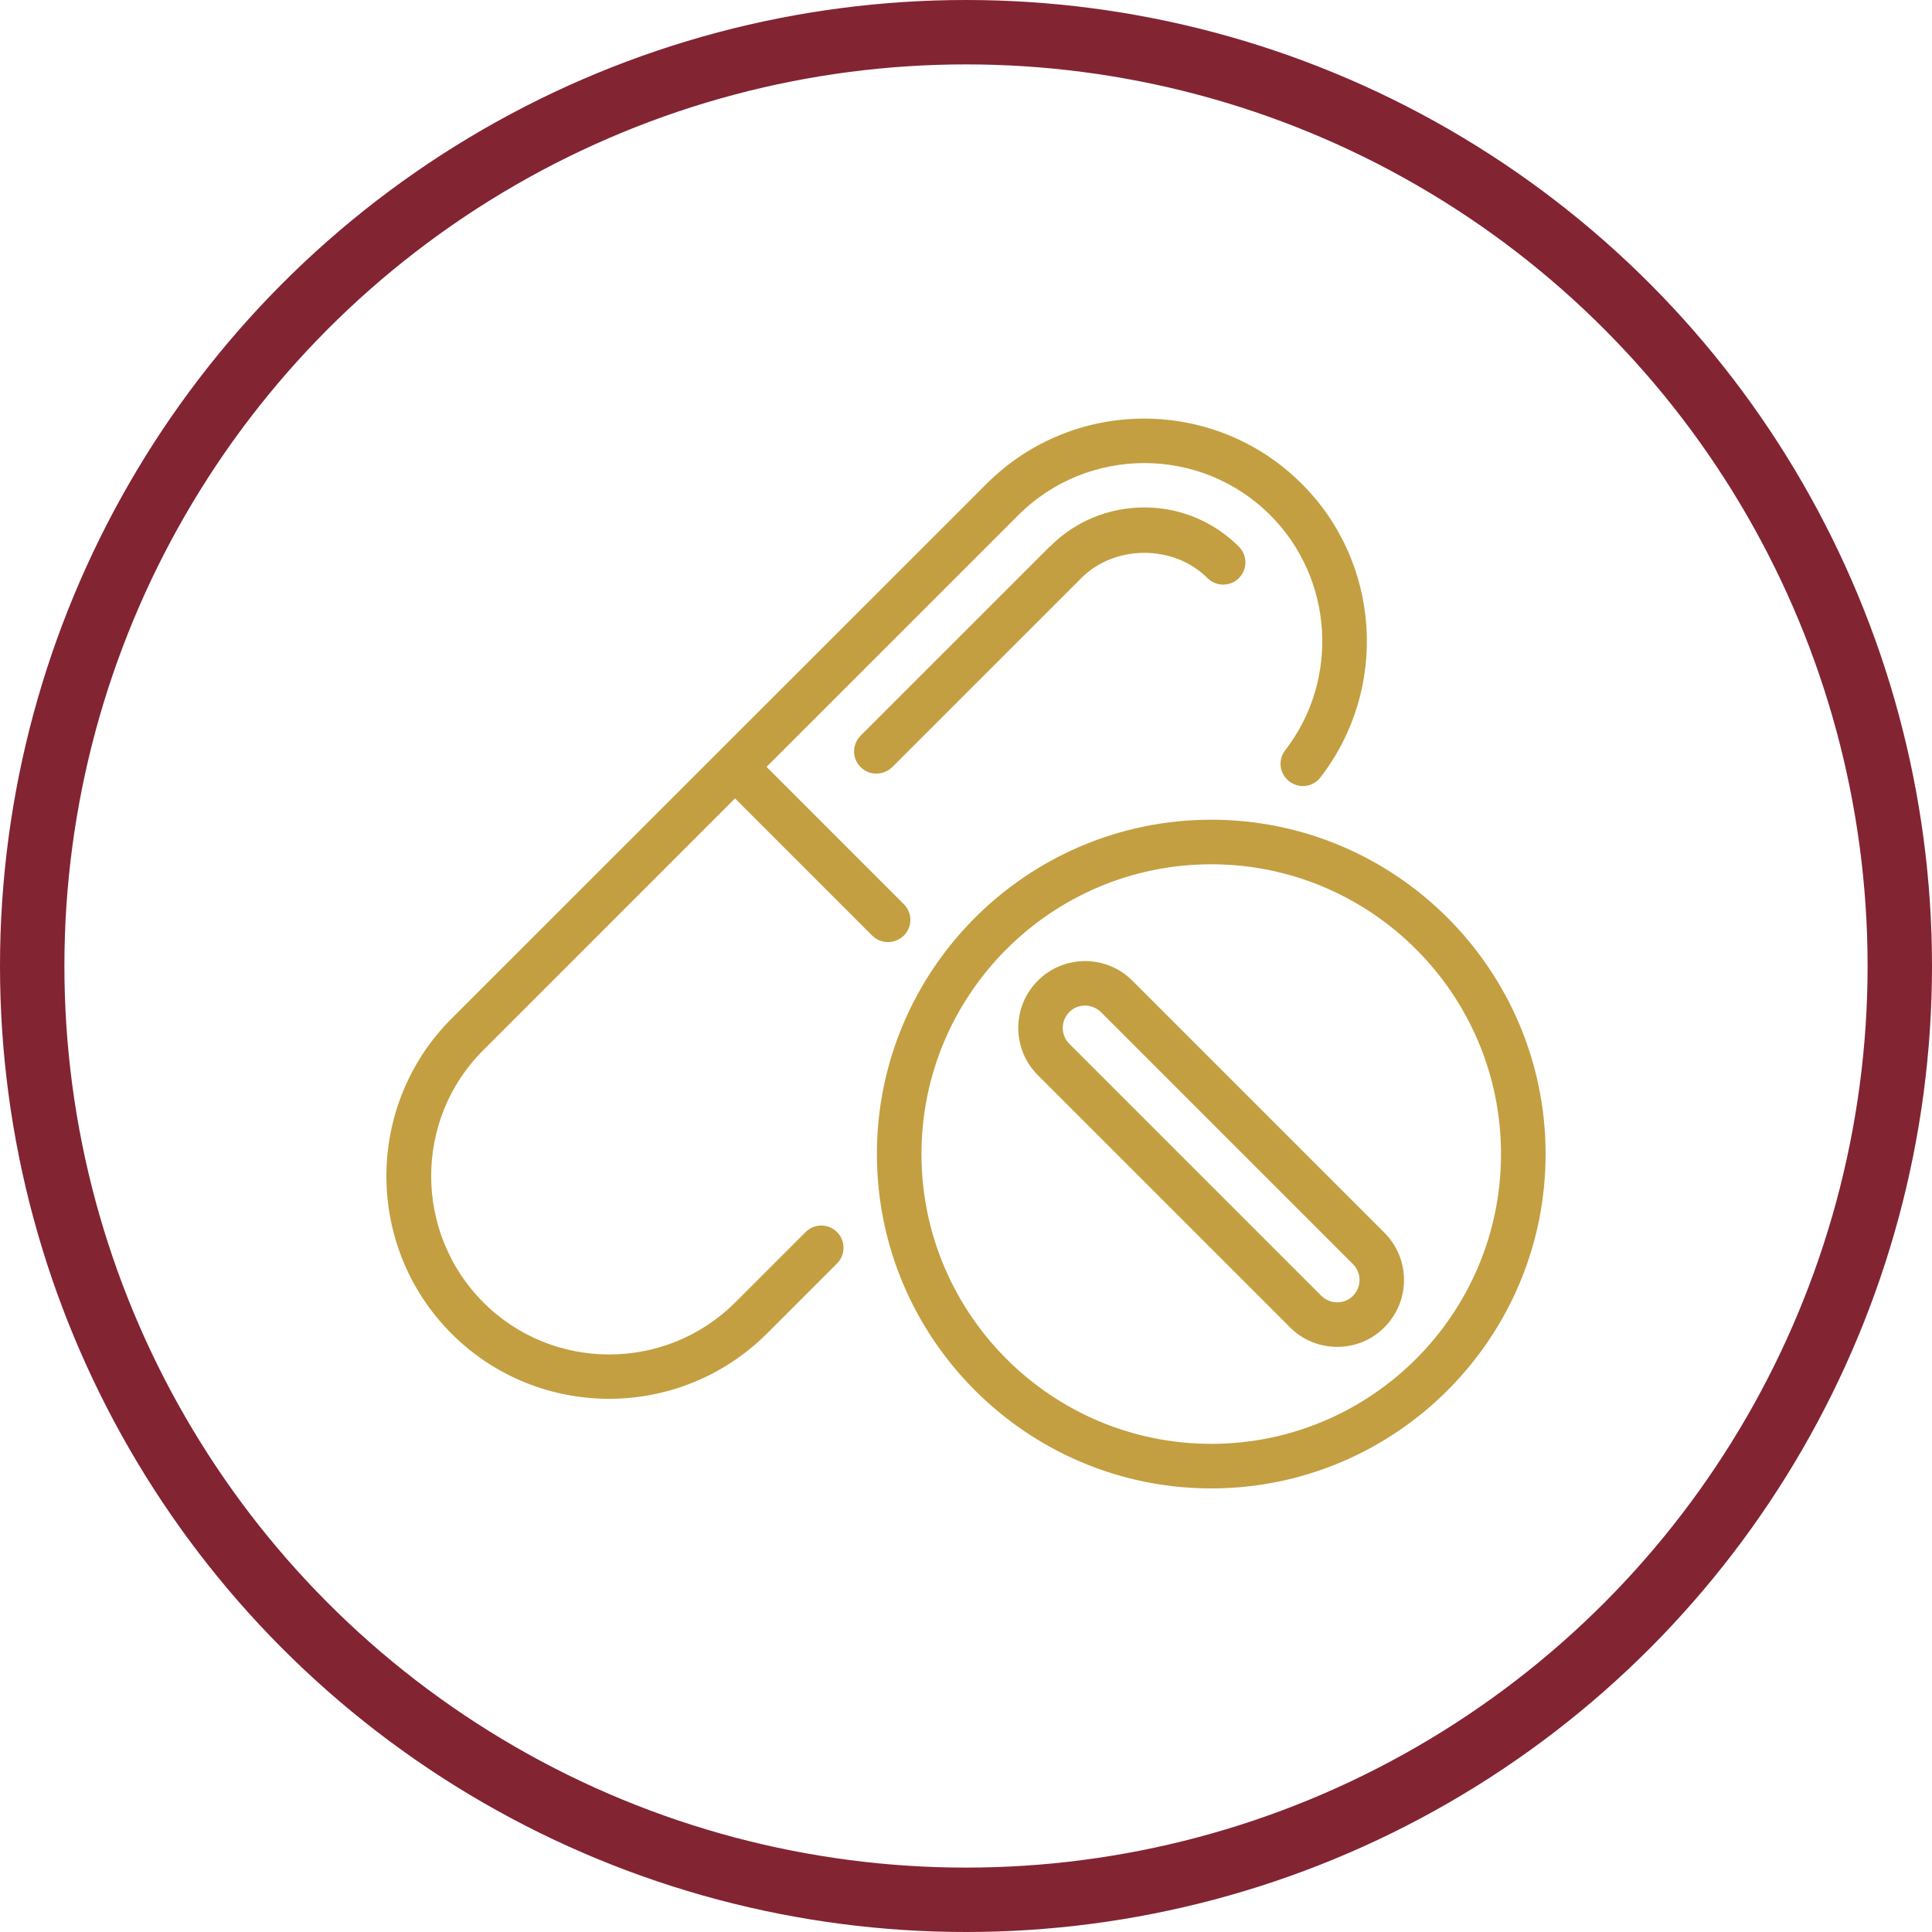 <svg width="60" height="60" viewBox="0 0 60 60" fill="none" xmlns="http://www.w3.org/2000/svg">
<path d="M37.616 25.457C31.892 25.457 27.233 30.116 27.233 35.84C27.233 41.565 31.892 46.224 37.616 46.224C43.341 46.224 48 41.565 48 35.84C48 30.116 43.341 25.457 37.616 25.457ZM37.616 44.84C32.653 44.84 28.617 40.804 28.617 35.84C28.617 30.877 32.653 26.841 37.616 26.841C42.58 26.841 46.615 30.877 46.615 35.84C46.615 40.804 42.58 44.84 37.616 44.84ZM22.823 24.792L27.087 29.056C27.226 29.195 27.399 29.257 27.579 29.257C27.759 29.257 27.932 29.188 28.07 29.056C28.34 28.787 28.34 28.35 28.07 28.081L23.806 23.816L31.622 16.001C33.781 13.841 37.298 13.841 39.451 16.001C41.41 17.96 41.611 21.103 39.915 23.297C39.679 23.602 39.735 24.031 40.039 24.266C40.344 24.502 40.773 24.446 41.008 24.142C43.133 21.393 42.884 17.475 40.427 15.025C37.727 12.325 33.338 12.325 30.639 15.025L14.025 31.632C11.325 34.331 11.325 38.72 14.025 41.42C15.375 42.77 17.147 43.441 18.919 43.441C20.691 43.441 22.463 42.763 23.813 41.42L25.994 39.239C26.264 38.969 26.264 38.533 25.994 38.263C25.724 37.993 25.288 37.993 25.018 38.263L22.837 40.444C20.677 42.604 17.161 42.604 15.008 40.444C12.855 38.284 12.848 34.767 15.008 32.615L22.823 24.799V24.792ZM32.598 16.977L26.727 22.847C26.457 23.117 26.457 23.553 26.727 23.823C26.866 23.962 27.039 24.024 27.219 24.024C27.399 24.024 27.572 23.955 27.71 23.823L33.581 17.953C34.626 16.908 36.453 16.908 37.499 17.953C37.769 18.223 38.205 18.223 38.475 17.953C38.745 17.683 38.745 17.247 38.475 16.977C37.693 16.195 36.647 15.759 35.54 15.759C34.432 15.759 33.387 16.188 32.605 16.977H32.598ZM35.166 30.455C34.356 29.645 33.041 29.645 32.231 30.455C31.421 31.265 31.421 32.58 32.231 33.39L40.06 41.219C40.462 41.628 40.995 41.828 41.528 41.828C42.061 41.828 42.594 41.628 42.995 41.219C43.805 40.409 43.805 39.094 42.995 38.284L35.166 30.455ZM42.019 40.243C41.749 40.513 41.313 40.513 41.036 40.243L33.207 32.414C32.937 32.144 32.937 31.708 33.207 31.431C33.345 31.293 33.518 31.23 33.698 31.23C33.878 31.23 34.051 31.299 34.19 31.431L42.019 39.26C42.289 39.53 42.289 39.966 42.019 40.243Z" fill="#C39F41"/>
<circle cx="30" cy="30" r="29" stroke="#832432" stroke-width="2"/>
</svg>
